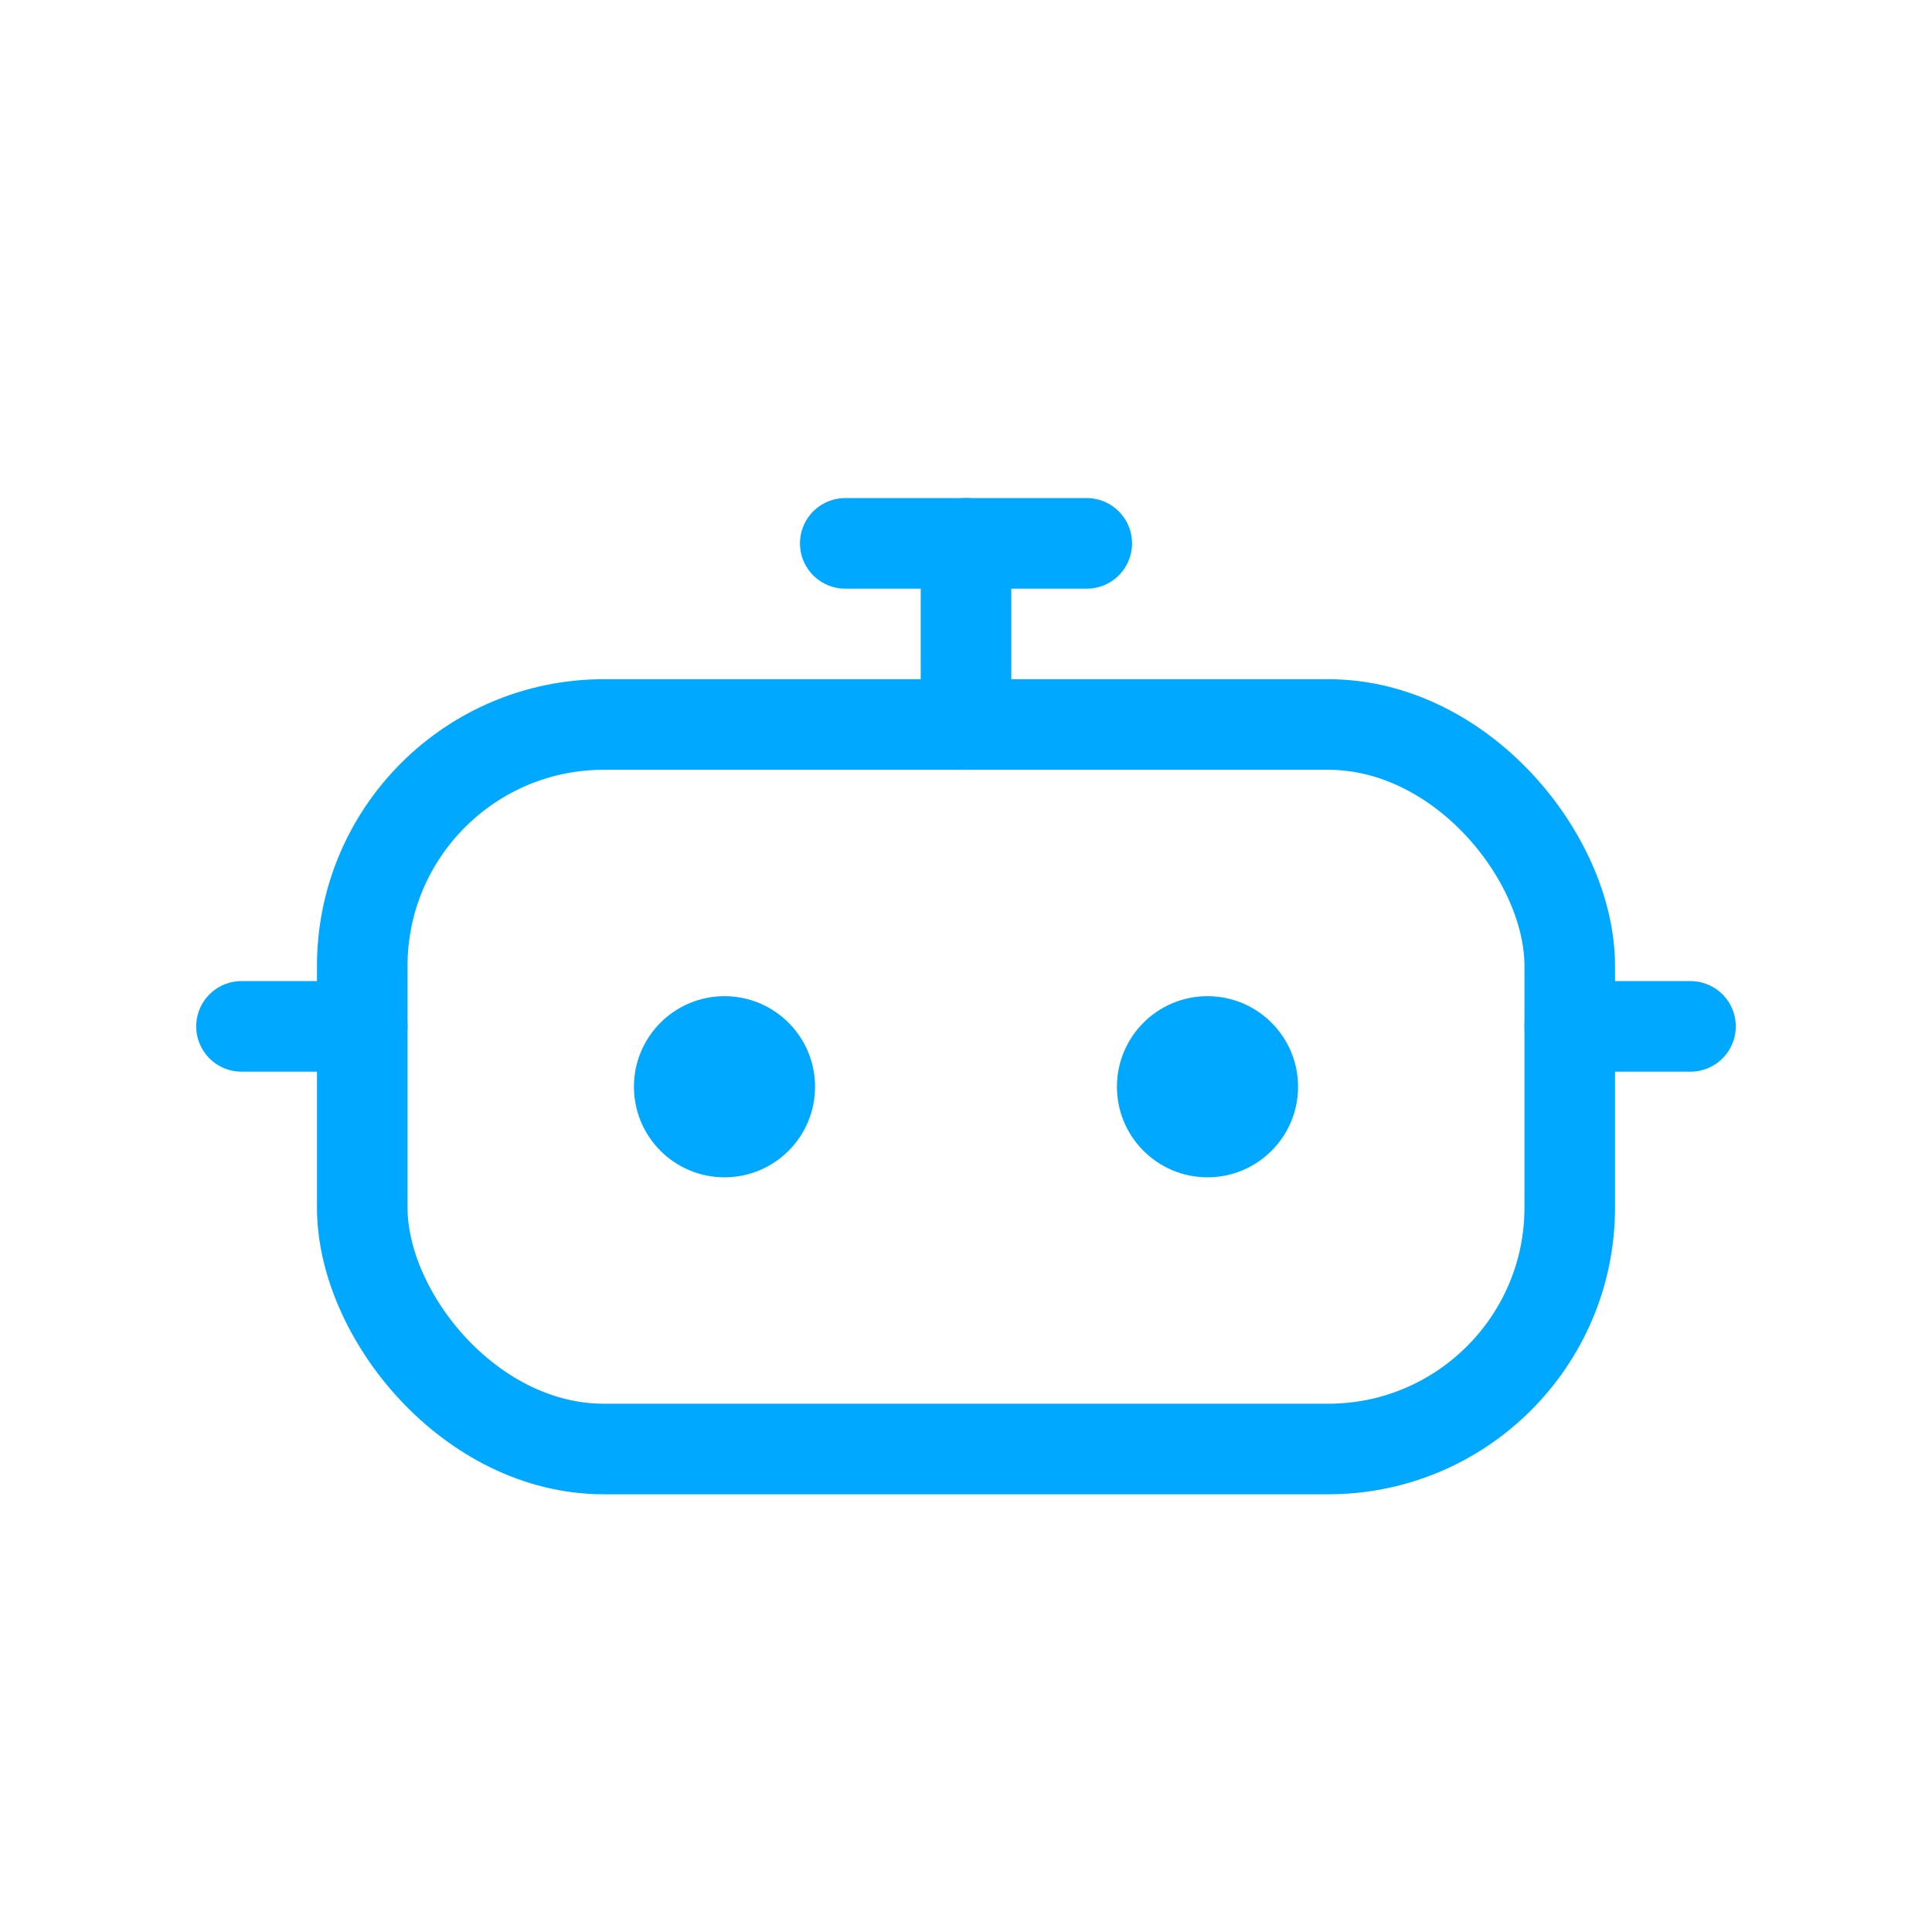 <svg xmlns="http://www.w3.org/2000/svg" viewBox="0 0 32 32" width="32" height="32">
  <!-- Main body with rounded corners -->
  <rect x="6" y="12" width="20" height="12" rx="4" ry="4" fill="none" stroke="#00a8ff" stroke-width="1.5"/>
  
  <!-- Two eyes (horizontal circles) -->
  <circle cx="12" cy="18" r="1.5" fill="#00a8ff"/>
  <circle cx="20" cy="18" r="1.5" fill="#00a8ff"/>
  
  <!-- Antenna on top center -->
  <line x1="16" y1="12" x2="16" y2="9" stroke="#00a8ff" stroke-width="1.5" stroke-linecap="round"/>
  <line x1="14" y1="9" x2="18" y2="9" stroke="#00a8ff" stroke-width="1.5" stroke-linecap="round"/>
  
  <!-- Left side connector -->
  <line x1="6" y1="17" x2="4" y2="17" stroke="#00a8ff" stroke-width="1.5" stroke-linecap="round"/>
  
  <!-- Right side connector -->
  <line x1="26" y1="17" x2="28" y2="17" stroke="#00a8ff" stroke-width="1.5" stroke-linecap="round"/>
</svg>
